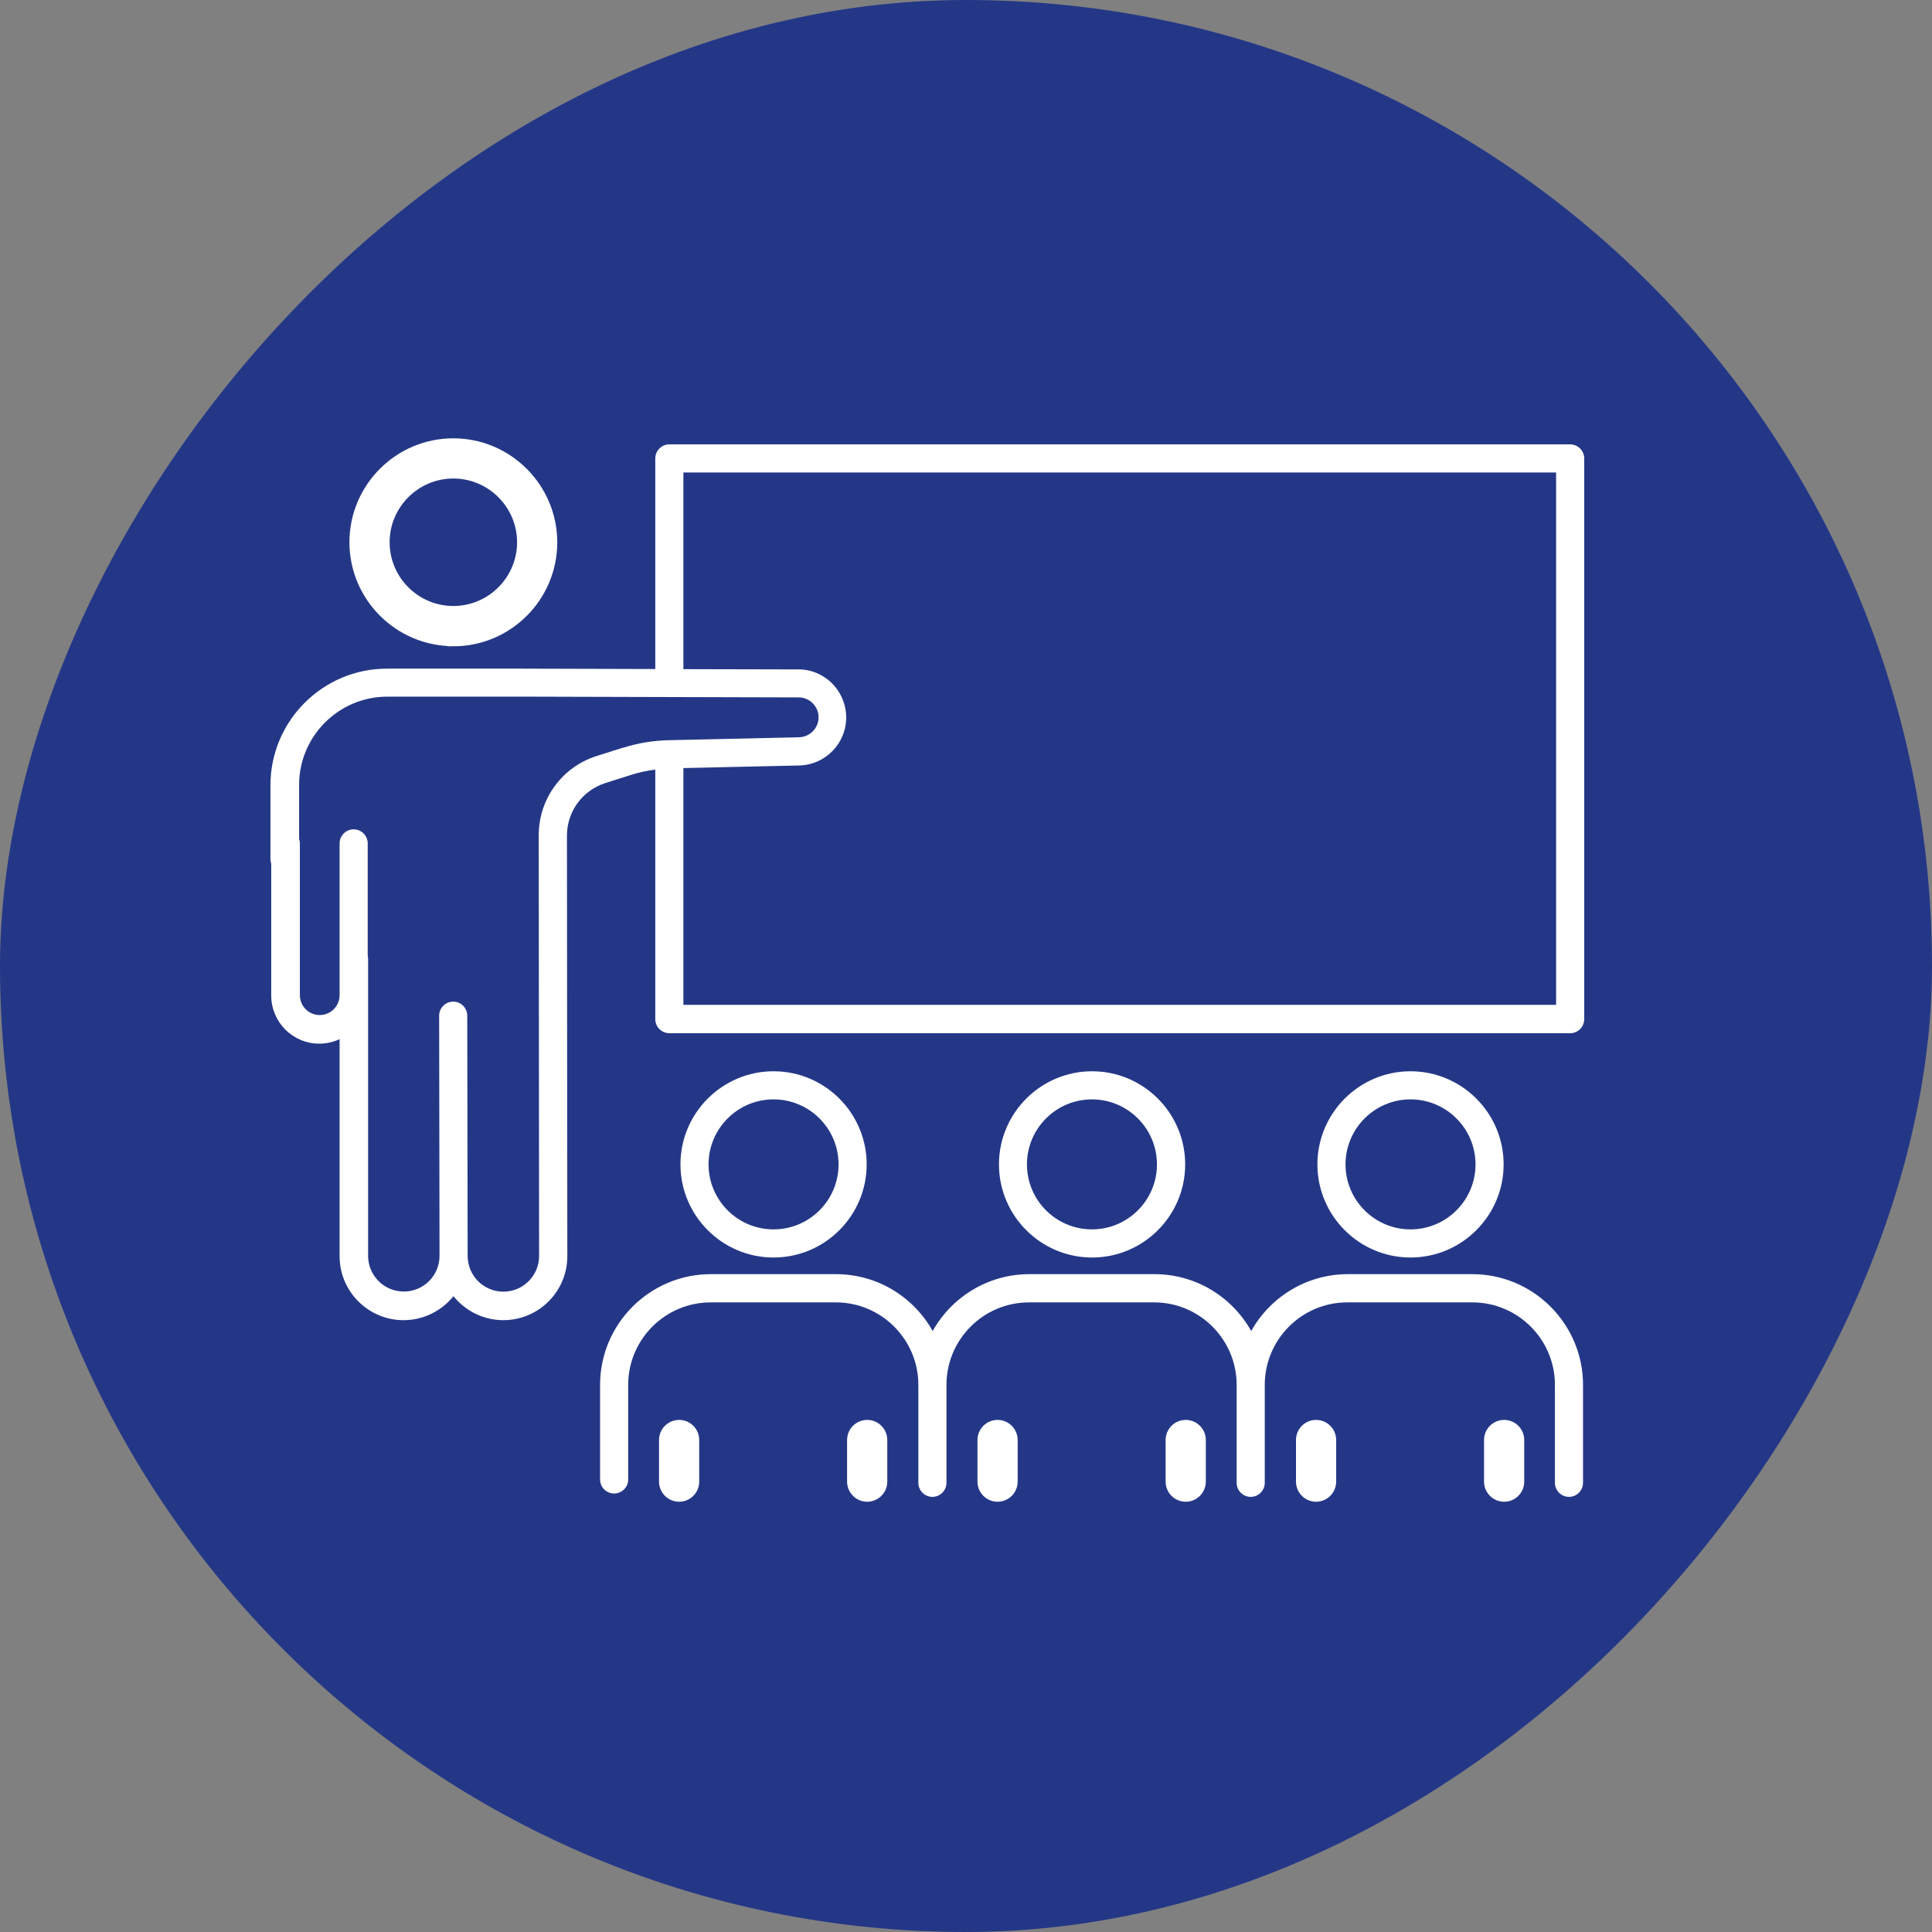 <svg width="80" height="80" viewBox="0 0 80 80" fill="none" xmlns="http://www.w3.org/2000/svg">
<rect x="0" y="0" width="80" height="80" fill="#808080" stroke="none"/>
<rect width="80" height="80" rx="40" transform="matrix(1 0 0 -1 0 80)" fill="#243787"/>
<path d="M18.772 26.512C21.009 26.512 22.825 24.691 22.825 22.459C22.825 20.227 21.009 18.4 18.772 18.4C16.534 18.4 14.719 20.221 14.719 22.454C14.719 24.686 16.54 26.507 18.772 26.507V26.512ZM18.772 19.564C20.363 19.564 21.661 20.862 21.661 22.454C21.661 24.045 20.363 25.343 18.772 25.343C17.181 25.343 15.883 24.045 15.883 22.454C15.883 20.862 17.181 19.564 18.772 19.564Z" fill="white" stroke="white" stroke-width="0.5"/>
<path d="M49.076 48.215C49.076 46.09 47.346 44.359 45.221 44.359C43.095 44.359 41.365 46.09 41.365 48.215C41.365 50.34 43.095 52.071 45.221 52.071C47.346 52.071 49.076 50.34 49.076 48.215ZM42.524 48.215C42.524 46.73 43.731 45.523 45.215 45.523C46.7 45.523 47.907 46.73 47.907 48.215C47.907 49.7 46.7 50.906 45.215 50.906C43.731 50.906 42.524 49.7 42.524 48.215Z" fill="white"/>
<path d="M41.307 59.045C40.986 59.045 40.725 59.307 40.725 59.627V61.352C40.725 61.672 40.986 61.934 41.307 61.934C41.627 61.934 41.889 61.672 41.889 61.352V59.627C41.889 59.307 41.627 59.045 41.307 59.045Z" fill="white" stroke="white" stroke-width="0.5"/>
<path d="M49.098 59.045C48.777 59.045 48.516 59.307 48.516 59.627V61.352C48.516 61.672 48.777 61.934 49.098 61.934C49.418 61.934 49.68 61.672 49.68 61.352V59.627C49.68 59.307 49.418 59.045 49.098 59.045Z" fill="white" stroke="white" stroke-width="0.5"/>
<path d="M35.887 48.215C35.887 46.09 34.157 44.359 32.031 44.359C29.906 44.359 28.176 46.09 28.176 48.215C28.176 50.34 29.906 52.071 32.031 52.071C34.157 52.071 35.887 50.34 35.887 48.215ZM29.34 48.215C29.34 46.73 30.547 45.523 32.031 45.523C33.516 45.523 34.723 46.73 34.723 48.215C34.723 49.7 33.516 50.906 32.031 50.906C30.547 50.906 29.34 49.7 29.34 48.215Z" fill="white"/>
<path d="M28.121 59.045C27.801 59.045 27.539 59.307 27.539 59.627V61.352C27.539 61.672 27.801 61.934 28.121 61.934C28.442 61.934 28.703 61.672 28.703 61.352V59.627C28.703 59.307 28.442 59.045 28.121 59.045Z" fill="white" stroke="white" stroke-width="0.5"/>
<path d="M35.908 59.045C35.588 59.045 35.326 59.307 35.326 59.627V61.352C35.326 61.672 35.588 61.934 35.908 61.934C36.229 61.934 36.49 61.672 36.49 61.352V59.627C36.49 59.307 36.229 59.045 35.908 59.045Z" fill="white" stroke="white" stroke-width="0.5"/>
<path d="M62.262 48.215C62.262 46.09 60.532 44.359 58.406 44.359C56.281 44.359 54.551 46.09 54.551 48.215C54.551 50.34 56.281 52.071 58.406 52.071C60.532 52.071 62.262 50.34 62.262 48.215ZM55.715 48.215C55.715 46.73 56.922 45.523 58.406 45.523C59.891 45.523 61.098 46.73 61.098 48.215C61.098 49.7 59.891 50.906 58.406 50.906C56.922 50.906 55.715 49.7 55.715 48.215Z" fill="white"/>
<path d="M60.995 52.76H55.815C54.096 52.76 52.595 53.71 51.81 55.115C51.025 53.71 49.524 52.76 47.805 52.76H42.625C40.906 52.76 39.405 53.71 38.62 55.115C37.835 53.71 36.334 52.76 34.615 52.76H29.435C26.909 52.76 24.848 54.816 24.848 57.347V61.261C24.848 61.582 25.109 61.843 25.43 61.843C25.75 61.843 26.012 61.582 26.012 61.261V57.347C26.012 55.462 27.544 53.929 29.43 53.929H34.609C36.495 53.929 38.027 55.462 38.027 57.347V61.4C38.027 61.721 38.289 61.982 38.609 61.982C38.93 61.982 39.191 61.721 39.191 61.4V61.288C39.191 61.288 39.191 61.272 39.191 61.261V57.347C39.191 55.462 40.724 53.929 42.609 53.929H47.789C49.674 53.929 51.207 55.462 51.207 57.347V61.4C51.207 61.721 51.468 61.982 51.789 61.982C52.109 61.982 52.371 61.721 52.371 61.4V61.288C52.371 61.288 52.371 61.272 52.371 61.261V57.347C52.371 55.462 53.903 53.929 55.788 53.929H60.968C62.853 53.929 64.386 55.462 64.386 57.347V61.4C64.386 61.721 64.648 61.982 64.968 61.982C65.288 61.982 65.55 61.721 65.55 61.4V57.347C65.55 54.821 63.494 52.76 60.963 52.76H60.995Z" fill="white"/>
<path d="M54.496 59.045C54.176 59.045 53.914 59.307 53.914 59.627V61.352C53.914 61.672 54.176 61.934 54.496 61.934C54.816 61.934 55.078 61.672 55.078 61.352V59.627C55.078 59.307 54.816 59.045 54.496 59.045Z" fill="white" stroke="white" stroke-width="0.5"/>
<path d="M62.283 59.045C61.963 59.045 61.701 59.307 61.701 59.627V61.352C61.701 61.672 61.963 61.934 62.283 61.934C62.604 61.934 62.865 61.672 62.865 61.352V59.627C62.865 59.307 62.604 59.045 62.283 59.045Z" fill="white" stroke="white" stroke-width="0.5"/>
<path d="M65.017 18.4H27.716C27.396 18.4 27.134 18.662 27.134 18.983V27.703L21.522 27.687H16.027C13.367 27.687 11.199 29.85 11.199 32.514V35.585C11.199 35.649 11.21 35.708 11.231 35.767V41.224C11.231 42.324 12.123 43.216 13.223 43.216C13.522 43.216 13.805 43.147 14.062 43.029V52.017C14.062 53.474 15.247 54.665 16.71 54.665C17.543 54.665 18.291 54.275 18.777 53.672C19.263 54.275 20.005 54.665 20.843 54.665C22.301 54.665 23.492 53.48 23.492 52.017L23.476 34.602C23.476 33.604 24.117 32.728 25.068 32.424L26.146 32.082C26.467 31.98 26.798 31.911 27.134 31.868V42.201C27.134 42.522 27.396 42.783 27.716 42.783H65.017C65.338 42.783 65.599 42.522 65.599 42.201V18.983C65.599 18.662 65.338 18.4 65.017 18.4ZM25.794 30.96L24.715 31.302C23.273 31.756 22.307 33.08 22.307 34.592L22.323 52.006C22.323 52.823 21.661 53.485 20.843 53.485C20.026 53.485 19.364 52.823 19.364 52.001L19.348 42.057C19.348 41.737 19.087 41.475 18.766 41.475C18.446 41.475 18.184 41.737 18.184 42.057L18.2 52.001C18.2 52.818 17.538 53.48 16.721 53.48C15.904 53.48 15.242 52.818 15.242 52.001V39.708C15.242 39.665 15.236 39.622 15.226 39.579V34.923C15.226 34.602 14.964 34.341 14.644 34.341C14.323 34.341 14.062 34.602 14.062 34.923V41.208C14.062 41.662 13.693 42.031 13.239 42.031C12.785 42.031 12.417 41.662 12.417 41.208V34.923C12.417 34.859 12.406 34.8 12.385 34.741V32.504C12.385 30.485 14.024 28.846 16.043 28.846H21.495L33.051 28.878C33.505 28.867 33.884 29.23 33.895 29.684C33.906 30.138 33.542 30.517 33.089 30.528L27.674 30.651C27.043 30.667 26.413 30.768 25.815 30.96H25.794ZM64.435 41.609H28.298V31.804L33.094 31.697C34.188 31.671 35.064 30.763 35.038 29.663C35.011 28.568 34.108 27.692 33.019 27.719L28.298 27.708V19.564H64.435V41.609Z" fill="white"/>
</svg>
